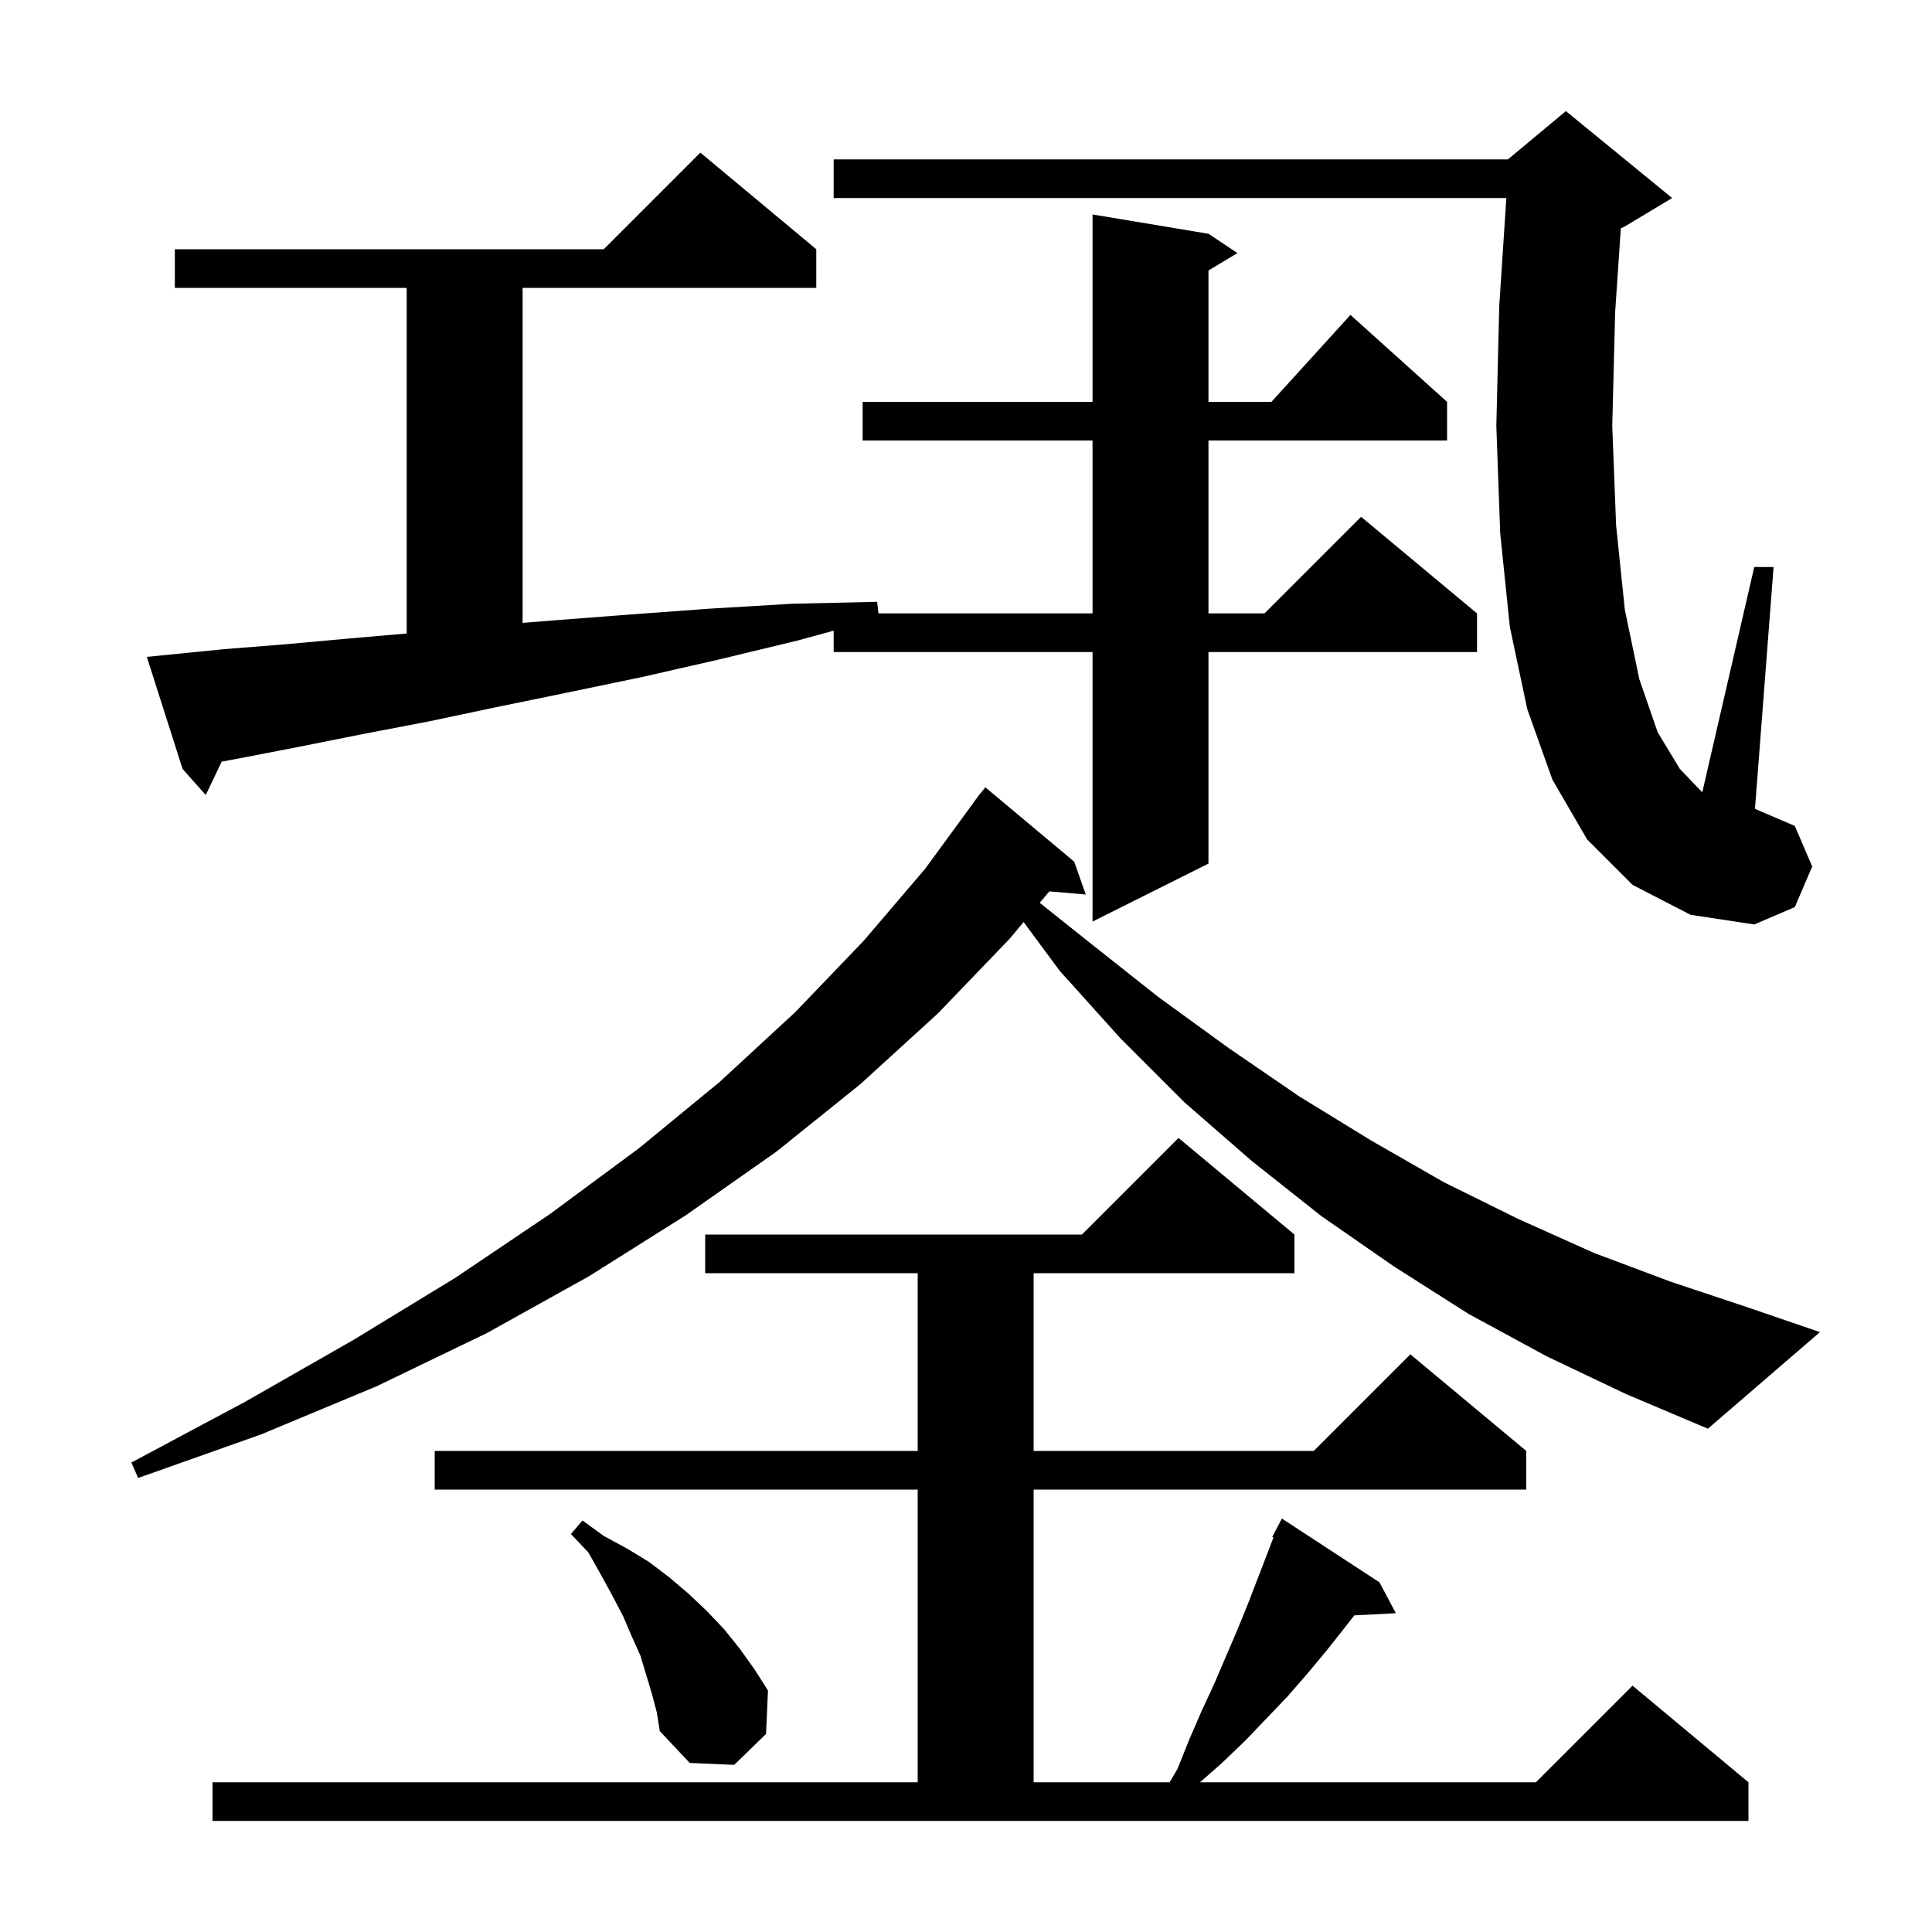 <svg xmlns="http://www.w3.org/2000/svg" xmlns:xlink="http://www.w3.org/1999/xlink" version="1.1" baseProfile="full" viewBox="0 0 200 200" width="200" height="200"><g fill="currentColor"><path d="M 22.0 184.5 L 95.0 184.5 L 95.0 154.2 L 45.0 154.2 L 45.0 150.2 L 95.0 150.2 L 95.0 131.8 L 73.0 131.8 L 73.0 127.8 L 112.0 127.8 L 122.0 117.8 L 134.0 127.8 L 134.0 131.8 L 107.0 131.8 L 107.0 150.2 L 136.0 150.2 L 146.0 140.2 L 158.0 150.2 L 158.0 154.2 L 107.0 154.2 L 107.0 184.5 L 121.079 184.5 L 121.9 183.1 L 123.1 180.1 L 124.4 177.1 L 125.7 174.3 L 128.1 168.7 L 129.2 166.0 L 131.832 159.156 L 131.7 159.1 L 132.7 157.2 L 142.8 163.8 L 144.5 167.0 L 140.2 167.222 L 139.2 168.5 L 137.3 170.9 L 135.3 173.3 L 133.3 175.6 L 128.9 180.2 L 126.5 182.5 L 124.227 184.5 L 159.0 184.5 L 169.0 174.5 L 181.0 184.5 L 181.0 188.5 L 22.0 188.5 Z M 67.5 175.4 L 66.3 171.4 L 65.4 169.4 L 64.5 167.3 L 63.4 165.2 L 62.2 163.0 L 60.9 160.7 L 59.1 158.8 L 60.3 157.4 L 62.5 159.0 L 64.9 160.3 L 67.2 161.7 L 69.3 163.3 L 71.3 165.0 L 73.2 166.8 L 75.0 168.7 L 76.6 170.7 L 78.1 172.8 L 79.5 175.0 L 79.3 179.5 L 76.0 182.7 L 71.4 182.5 L 68.3 179.2 L 68.0 177.3 Z M 160.1 140.4 L 152.0 136.0 L 144.3 131.1 L 136.8 125.9 L 129.6 120.2 L 122.6 114.1 L 116.0 107.5 L 109.7 100.5 L 105.964 95.452 L 104.5 97.2 L 97.1 104.9 L 89.1 112.2 L 80.4 119.2 L 71.0 125.8 L 61.0 132.1 L 50.4 138.0 L 39.0 143.5 L 27.0 148.5 L 14.3 153.0 L 13.6 151.4 L 25.4 145.1 L 36.6 138.7 L 47.1 132.3 L 56.9 125.7 L 66.1 118.9 L 74.5 112.0 L 82.3 104.8 L 89.4 97.4 L 95.8 89.9 L 100.911 82.907 L 100.9 82.9 L 101.12 82.62 L 101.5 82.1 L 101.518 82.113 L 102.0 81.5 L 111.2 89.2 L 112.4 92.6 L 108.625 92.275 L 107.633 93.46 L 112.7 97.5 L 119.9 103.2 L 127.2 108.5 L 134.5 113.5 L 142.0 118.1 L 149.5 122.4 L 157.2 126.2 L 165.0 129.7 L 173.0 132.7 L 181.1 135.4 L 188.4 137.9 L 176.8 147.9 L 168.3 144.3 Z M 169.0 91.6 L 164.3 86.9 L 160.7 80.7 L 158.1 73.4 L 156.3 64.9 L 155.3 55.2 L 154.9 44.1 L 155.2 31.7 L 155.936 20.5 L 86.3 20.5 L 86.3 16.5 L 156.1 16.5 L 162.1 11.5 L 173.1 20.5 L 168.1 23.5 L 167.787 23.631 L 167.2 32.3 L 166.9 44.1 L 167.3 54.4 L 168.2 63.1 L 169.7 70.3 L 171.6 75.8 L 173.9 79.6 L 176.2 82.0 L 176.221 82.01 L 181.6 58.7 L 183.6 58.7 L 181.674 83.732 L 185.8 85.5 L 187.6 89.7 L 185.8 93.9 L 181.6 95.7 L 175.0 94.7 Z M 23.2 67.2 L 29.5 66.7 L 36.1 66.1 L 42.1 65.578 L 42.1 29.8 L 18.1 29.8 L 18.1 25.8 L 62.5 25.8 L 72.5 15.8 L 84.5 25.8 L 84.5 29.8 L 54.1 29.8 L 54.1 64.48 L 57.6 64.2 L 65.4 63.6 L 73.6 63.0 L 82.0 62.5 L 90.8 62.3 L 90.941 63.5 L 113.1 63.5 L 113.1 45.6 L 89.3 45.6 L 89.3 41.6 L 113.1 41.6 L 113.1 22.2 L 125.1 24.2 L 128.1 26.2 L 125.1 28.0 L 125.1 41.6 L 131.618 41.6 L 139.8 32.6 L 149.8 41.6 L 149.8 45.6 L 125.1 45.6 L 125.1 63.5 L 130.9 63.5 L 140.9 53.5 L 152.9 63.5 L 152.9 67.5 L 125.1 67.5 L 125.1 89.4 L 113.1 95.4 L 113.1 67.5 L 86.3 67.5 L 86.3 65.287 L 82.6 66.3 L 74.3 68.3 L 66.4 70.1 L 58.7 71.7 L 51.4 73.2 L 44.3 74.7 L 37.5 76.0 L 31.0 77.3 L 24.8 78.5 L 22.948 78.845 L 21.3 82.3 L 18.9 79.6 L 15.2 68.0 Z "/></g></svg>